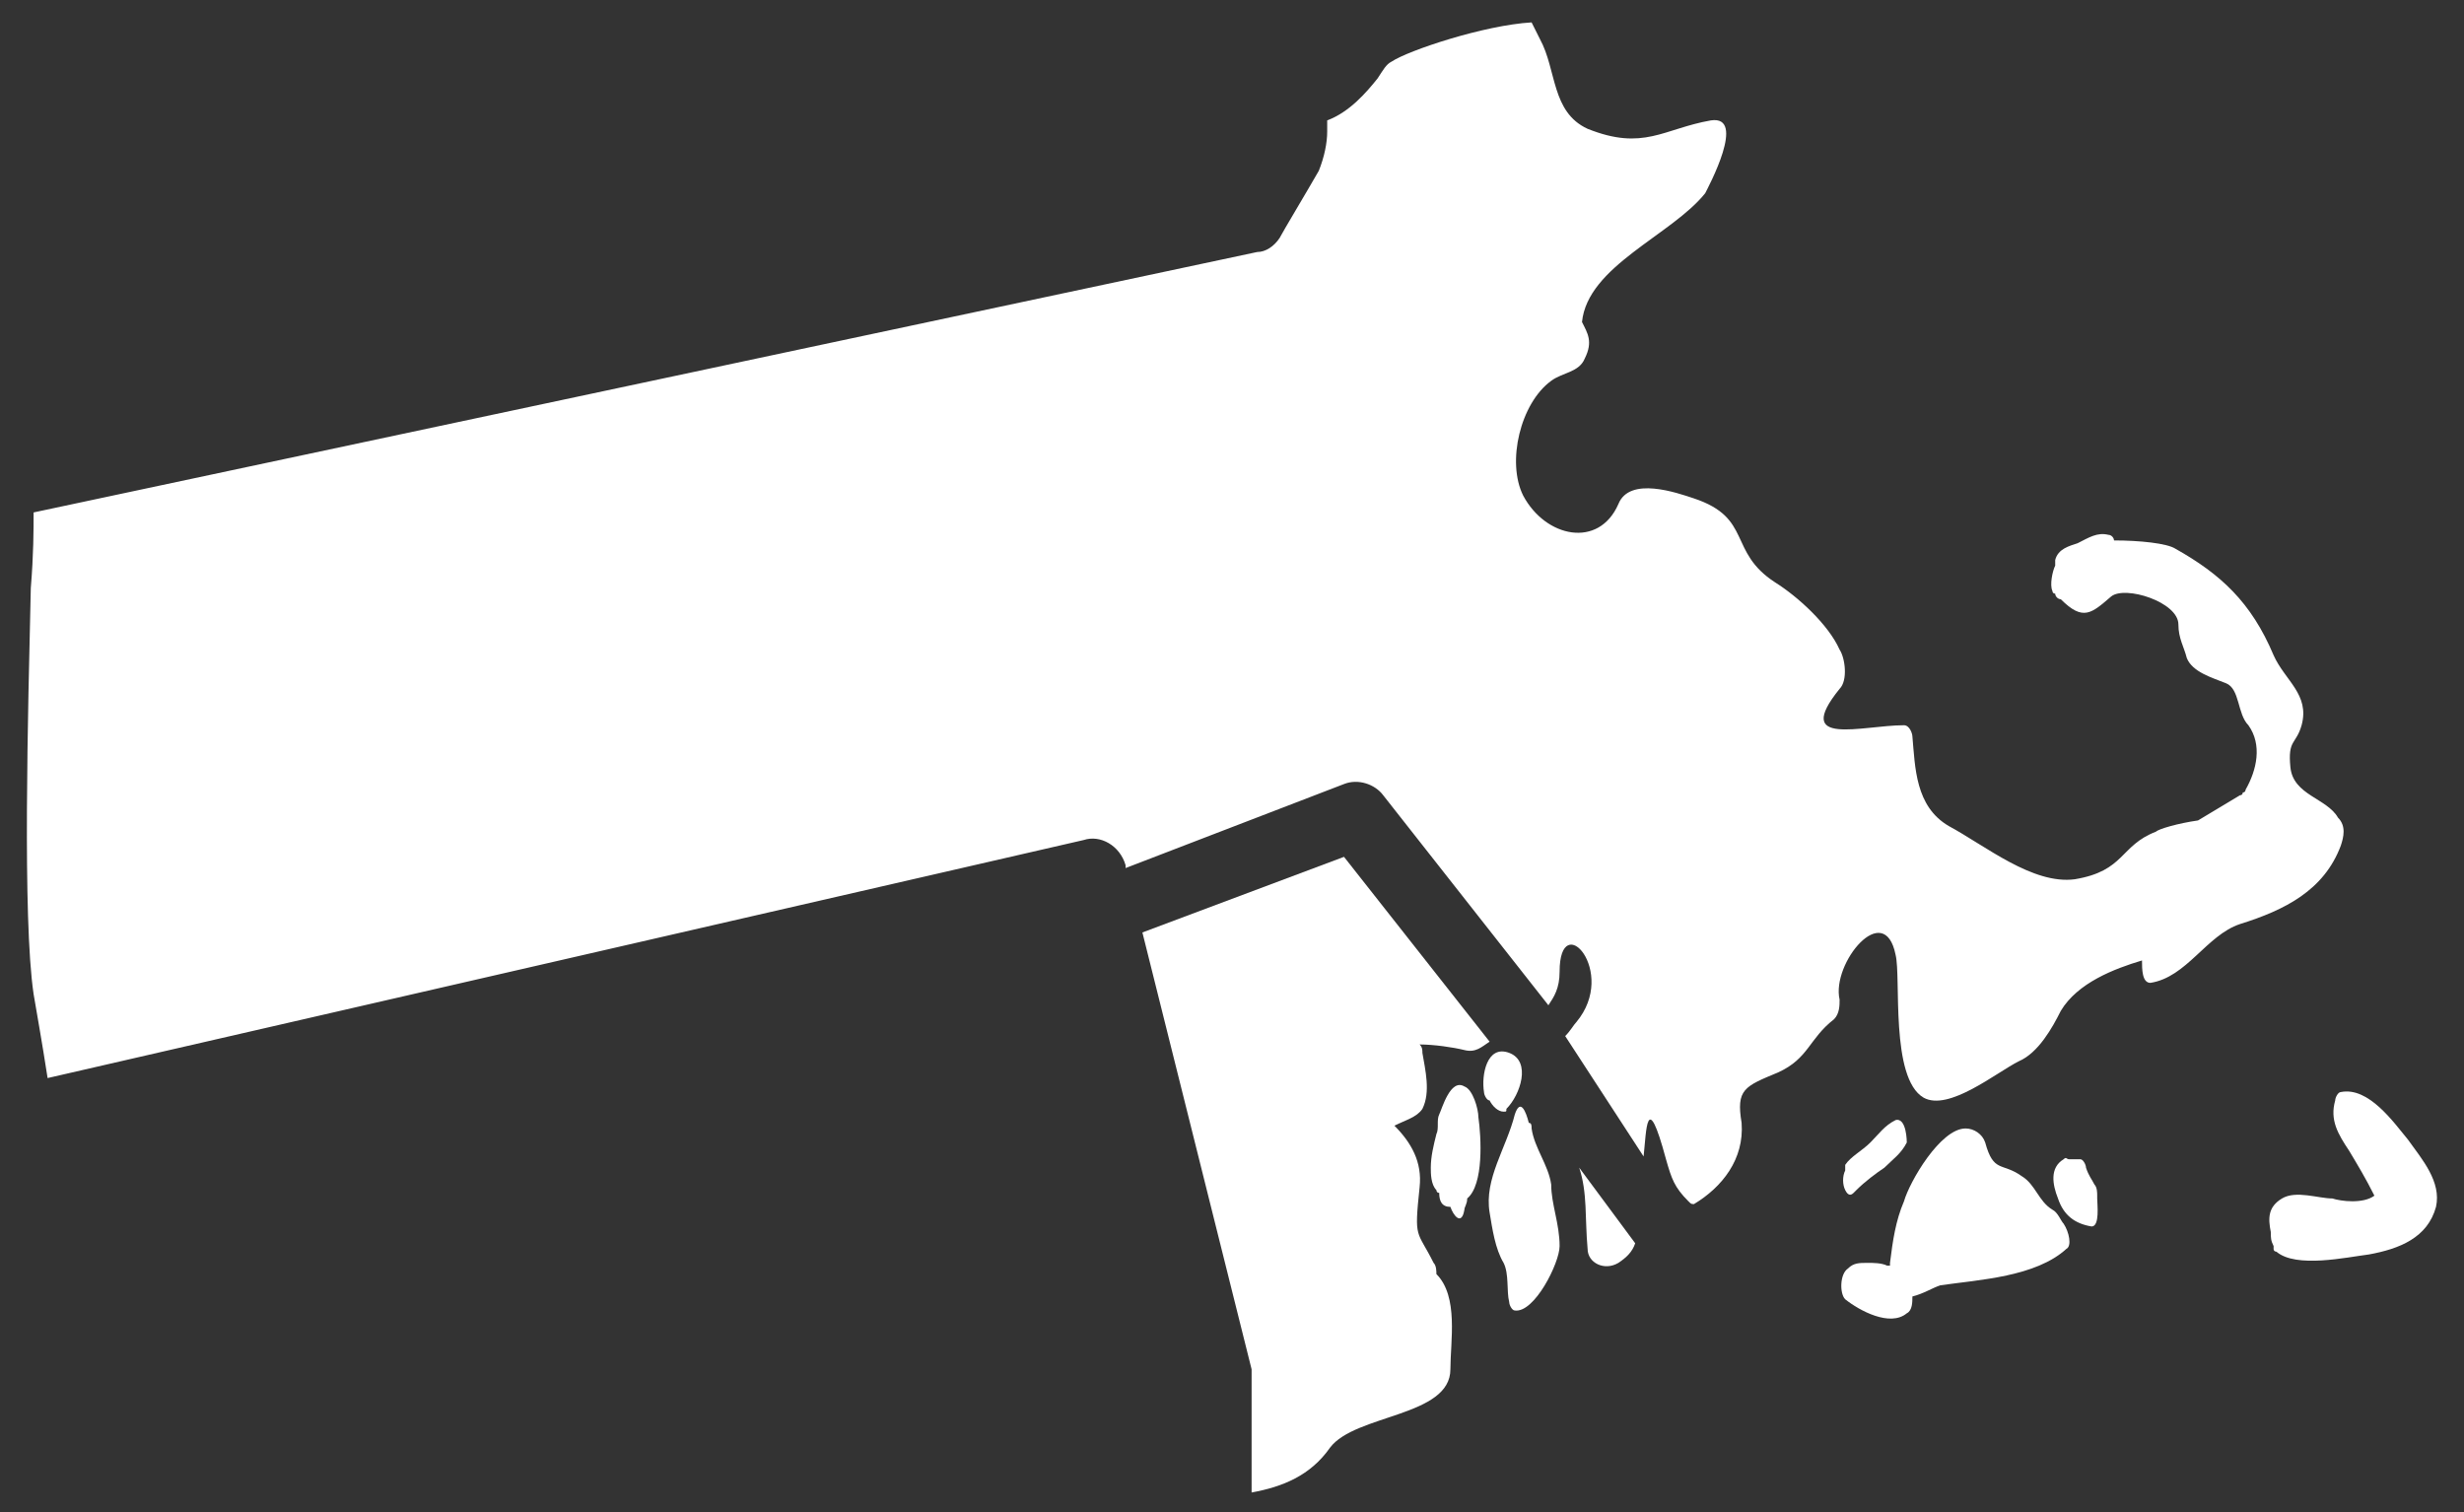 <?xml version="1.0" encoding="UTF-8"?> <svg xmlns="http://www.w3.org/2000/svg" xmlns:xlink="http://www.w3.org/1999/xlink" width="88px" height="54px" viewBox="0 0 88 54" version="1.1"><rect x="0" y="0" width="88" height="54" fill="#333333" stroke="none"/><title>Group</title><g id="Key-Screens" stroke="none" stroke-width="1" fill="none" fill-rule="evenodd"><g id="Icons" transform="translate(-349, -619)" fill="#FFFFFF" fill-rule="nonzero"><g id="HCI_NEF_Icon2" transform="translate(333, 586)"><g id="Group" transform="translate(16, 33)"><path d="M67.7,40 C67.3,40.2 67.1,40.5 66.8,40.8 C66.5,41.1 66.1,41.3 65.9,41.6 C65.9,41.6 65.9,41.6 65.9,41.6 C65.9,41.6 65.9,41.6 65.9,41.6 C65.9,41.6 65.9,41.7 65.9,41.7 C65.9,41.7 65.9,41.7 65.9,41.7 L65.9,41.7 C65.9,41.7 65.9,41.8 65.9,41.8 C65.8,42 65.8,42.3 65.9,42.5 C66,42.7 66.1,42.7 66.2,42.6 C66.2,42.6 66.3,42.5 66.3,42.5 C66.6,42.2 67,41.9 67.3,41.7 C67.6,41.4 67.9,41.2 68.1,40.8 C68.1,40.8 68.1,39.9 67.7,40 Z" id="Path"></path><path d="M73.7,43.7 C73.6,43.6 73.5,43.3 73.3,43.2 C72.8,42.9 72.7,42.3 72.2,42 C71.5,41.5 71.2,41.9 70.9,40.8 C70.8,40.5 70.5,40.3 70.2,40.3 C69.3,40.3 68.2,42.2 68,42.9 C67.7,43.6 67.6,44.3 67.5,45.1 C67.5,45.1 67.5,45.2 67.5,45.2 C67.5,45.2 67.4,45.2 67.4,45.2 C67.4,45.2 67.4,45.2 67.4,45.2 C67.2,45.1 66.9,45.1 66.7,45.1 C66.4,45.1 66.2,45.1 66,45.3 C65.7,45.5 65.7,46.2 65.9,46.4 C66.4,46.8 67.5,47.4 68.1,46.9 C68.3,46.8 68.3,46.5 68.3,46.3 C68.7,46.2 69,46 69.3,45.9 C70.7,45.7 72.7,45.6 73.8,44.6 C74,44.5 73.9,44 73.7,43.7 Z" id="Path"></path><path d="M74.9,42.8 C74.9,42.7 74.9,42.7 74.9,42.7 C74.9,42.6 74.9,42.4 74.8,42.3 C74.7,42.1 74.6,42 74.5,41.7 C74.5,41.6 74.4,41.4 74.3,41.4 C74.2,41.4 74,41.4 73.9,41.4 C73.9,41.4 73.9,41.4 73.9,41.4 C73.8,41.4 73.8,41.3 73.7,41.4 C73.2,41.7 73.3,42.3 73.5,42.8 C73.7,43.4 74.1,43.7 74.7,43.8 C75,43.8 74.9,43 74.9,42.8 Z" id="Path"></path><path d="M86,40.7 C85.5,40.1 84.6,38.8 83.6,39 C83.5,39 83.4,39.2 83.4,39.3 C83.2,40 83.5,40.5 83.9,41.1 C84.2,41.6 84.5,42.1 84.8,42.7 C84.4,43 83.6,42.9 83.3,42.8 C82.8,42.8 82,42.5 81.5,42.8 C81,43.1 81,43.5 81.1,44 C81.1,44.2 81.1,44.3 81.2,44.5 C81.2,44.5 81.2,44.6 81.2,44.6 C81.2,44.7 81.3,44.7 81.3,44.7 C81.3,44.7 81.3,44.7 81.3,44.7 C82,45.3 83.8,44.9 84.6,44.8 C85.7,44.6 86.7,44.2 87,43.1 C87.2,42.2 86.5,41.4 86,40.7 Z" id="Path"></path><path d="M55.4,42.3 C55.3,41.6 54.8,41 54.7,40.3 C54.7,40.2 54.7,40.1 54.6,40.1 C54.5,39.7 54.3,39.2 54.1,39.8 C53.8,41 53,42.1 53.2,43.3 C53.3,43.9 53.4,44.6 53.7,45.1 C53.9,45.5 53.8,46.1 53.9,46.5 C53.9,46.6 54,46.8 54.1,46.8 C54.8,46.9 55.7,45.1 55.7,44.5 C55.7,43.7 55.4,43 55.4,42.3 Z" id="Path"></path><path d="M53.9,37.6 C53.1,37.3 52.9,38.4 53,39 C53,39.1 53.1,39.3 53.2,39.3 C53.2,39.3 53.2,39.3 53.2,39.3 C53.3,39.5 53.5,39.7 53.7,39.7 C53.8,39.7 53.8,39.7 53.8,39.6 C54.3,39.1 54.7,37.9 53.9,37.6 Z" id="Path"></path><path d="M52.8,39.9 C52.8,39.6 52.6,38.9 52.3,38.8 C51.8,38.5 51.5,39.6 51.4,39.8 C51.3,40 51.4,40.3 51.3,40.5 C51.2,40.9 51.1,41.3 51.1,41.7 C51.1,41.9 51.1,42.3 51.3,42.5 C51.3,42.5 51.3,42.6 51.4,42.6 C51.4,42.9 51.5,43.1 51.8,43.1 C51.9,43.4 52.2,43.8 52.3,43.2 C52.3,43.1 52.4,43 52.4,42.8 C53,42.3 52.9,40.6 52.8,39.9 Z" id="Path"></path><path d="M81.8,27.4 C81.7,26.4 82,26.6 82.2,25.9 C82.5,24.8 81.6,24.3 81.2,23.4 C80.4,21.5 79.3,20.5 77.7,19.6 C77.4,19.4 76.4,19.3 75.5,19.3 C75.5,19.2 75.4,19.1 75.3,19.1 C74.9,19 74.6,19.2 74.2,19.4 C73.9,19.5 73.5,19.6 73.4,20 C73.4,20.1 73.4,20.1 73.4,20.2 C73.3,20.4 73.2,20.9 73.3,21.1 C73.3,21.1 73.3,21.2 73.4,21.2 C73.4,21.3 73.5,21.4 73.6,21.4 C74.4,22.2 74.7,21.9 75.4,21.3 C75.9,20.9 77.8,21.5 77.8,22.3 C77.8,22.8 78,23.1 78.1,23.5 C78.3,24 79,24.2 79.5,24.4 C80,24.6 79.9,25.5 80.3,25.9 C80.8,26.6 80.6,27.5 80.2,28.2 C80.2,28.2 80.2,28.3 80.1,28.3 C80.1,28.3 80.1,28.4 80,28.4 C79.5,28.7 79,29 78.5,29.3 C78.5,29.3 78.5,29.3 78.5,29.3 C77.8,29.4 77.1,29.6 77,29.7 C75.7,30.2 75.9,31.1 74.1,31.4 C72.6,31.6 70.9,30.2 69.6,29.5 C68.4,28.8 68.4,27.4 68.3,26.3 C68.3,26.2 68.2,25.9 68,25.9 C66.5,25.9 64,26.7 65.7,24.6 C66,24.3 65.9,23.5 65.7,23.2 C65.3,22.3 64.2,21.3 63.4,20.8 C61.7,19.7 62.6,18.5 60.5,17.8 C59.9,17.6 58.2,17 57.8,18 C57.1,19.6 55.2,19.2 54.4,17.7 C53.8,16.5 54.3,14.4 55.4,13.6 C55.8,13.3 56.4,13.3 56.6,12.8 C56.9,12.2 56.7,11.9 56.5,11.5 C56.7,9.5 59.7,8.4 60.9,6.9 C61,6.7 62.4,4.1 61.1,4.3 C59.4,4.6 58.7,5.4 56.7,4.6 C55.4,4 55.6,2.5 55,1.4 C54.9,1.2 54.8,1 54.7,0.8 C53,0.9 50.3,1.8 49.7,2.2 C49.5,2.3 49.4,2.5 49.2,2.8 C48.8,3.3 48.2,4 47.4,4.3 C47.4,4.4 47.4,4.6 47.4,4.7 C47.4,5.1 47.3,5.6 47.1,6.1 C46.7,6.8 45.8,8.3 45.7,8.5 C45.5,8.8 45.2,9 44.9,9 L1.2,18.3 C1.2,18.9 1.2,19.8 1.1,21 C1,25.4 0.8,32.8 1.2,35.5 C1.3,36.1 1.5,37.2 1.7,38.5 L38.7,30 C39.3,29.8 40,30.2 40.2,30.9 L40.2,31 L48,28 C48.5,27.8 49.1,28 49.4,28.4 L55.3,35.9 C55.5,35.6 55.7,35.3 55.7,34.7 C55.7,32.4 57.8,34.7 56.3,36.5 C56.2,36.6 56.1,36.8 55.9,37 L58.7,41.3 C58.8,40.4 58.8,38.8 59.5,41.4 C59.7,42.1 59.8,42.4 60.3,42.9 C60.4,43 60.4,43 60.5,43 C61.5,42.4 62.3,41.4 62.2,40.1 C62,38.9 62.3,38.8 63.5,38.3 C64.6,37.8 64.6,37.1 65.5,36.4 C65.7,36.2 65.7,35.9 65.7,35.7 C65.4,34.4 67.3,32.1 67.7,34.1 C67.9,34.9 67.5,38.5 68.7,39.2 C69.6,39.7 71.3,38.3 72.1,37.9 C72.8,37.6 73.3,36.7 73.6,36.1 C74.2,35.1 75.5,34.6 76.5,34.3 C76.5,34.6 76.5,35.1 76.8,35.1 C78.1,34.9 78.8,33.4 80,33 C81.6,32.5 83,31.8 83.6,30.2 C83.7,29.9 83.8,29.5 83.5,29.2 C83.1,28.5 81.9,28.4 81.8,27.4 Z" id="Path"></path><path d="M53.2,37.2 L48,30.6 L40.8,33.3 L44.7,48.9 C44.7,49 44.7,49.1 44.7,49.2 L44.7,53.3 C45.8,53.1 46.8,52.7 47.5,51.7 C48.4,50.5 51.8,50.6 51.8,48.9 C51.8,47.9 52.1,46.3 51.3,45.5 C51.3,45.4 51.3,45.2 51.2,45.1 C50.6,43.9 50.5,44.3 50.7,42.4 C50.8,41.5 50.4,40.8 49.8,40.2 C50.2,40 50.6,39.9 50.8,39.6 C51.1,39 50.9,38.2 50.8,37.6 C50.8,37.5 50.8,37.4 50.7,37.3 C51.2,37.3 51.9,37.4 52.3,37.5 C52.7,37.6 52.9,37.4 53.2,37.2 Z" id="Path"></path><path d="M56.4,41.7 C56.7,42.6 56.6,43.5 56.7,44.6 C56.7,45.1 57.3,45.4 57.8,45.1 C58.1,44.9 58.3,44.7 58.4,44.4 L56.4,41.7 Z" id="Path"></path></g></g></g></g></svg> 